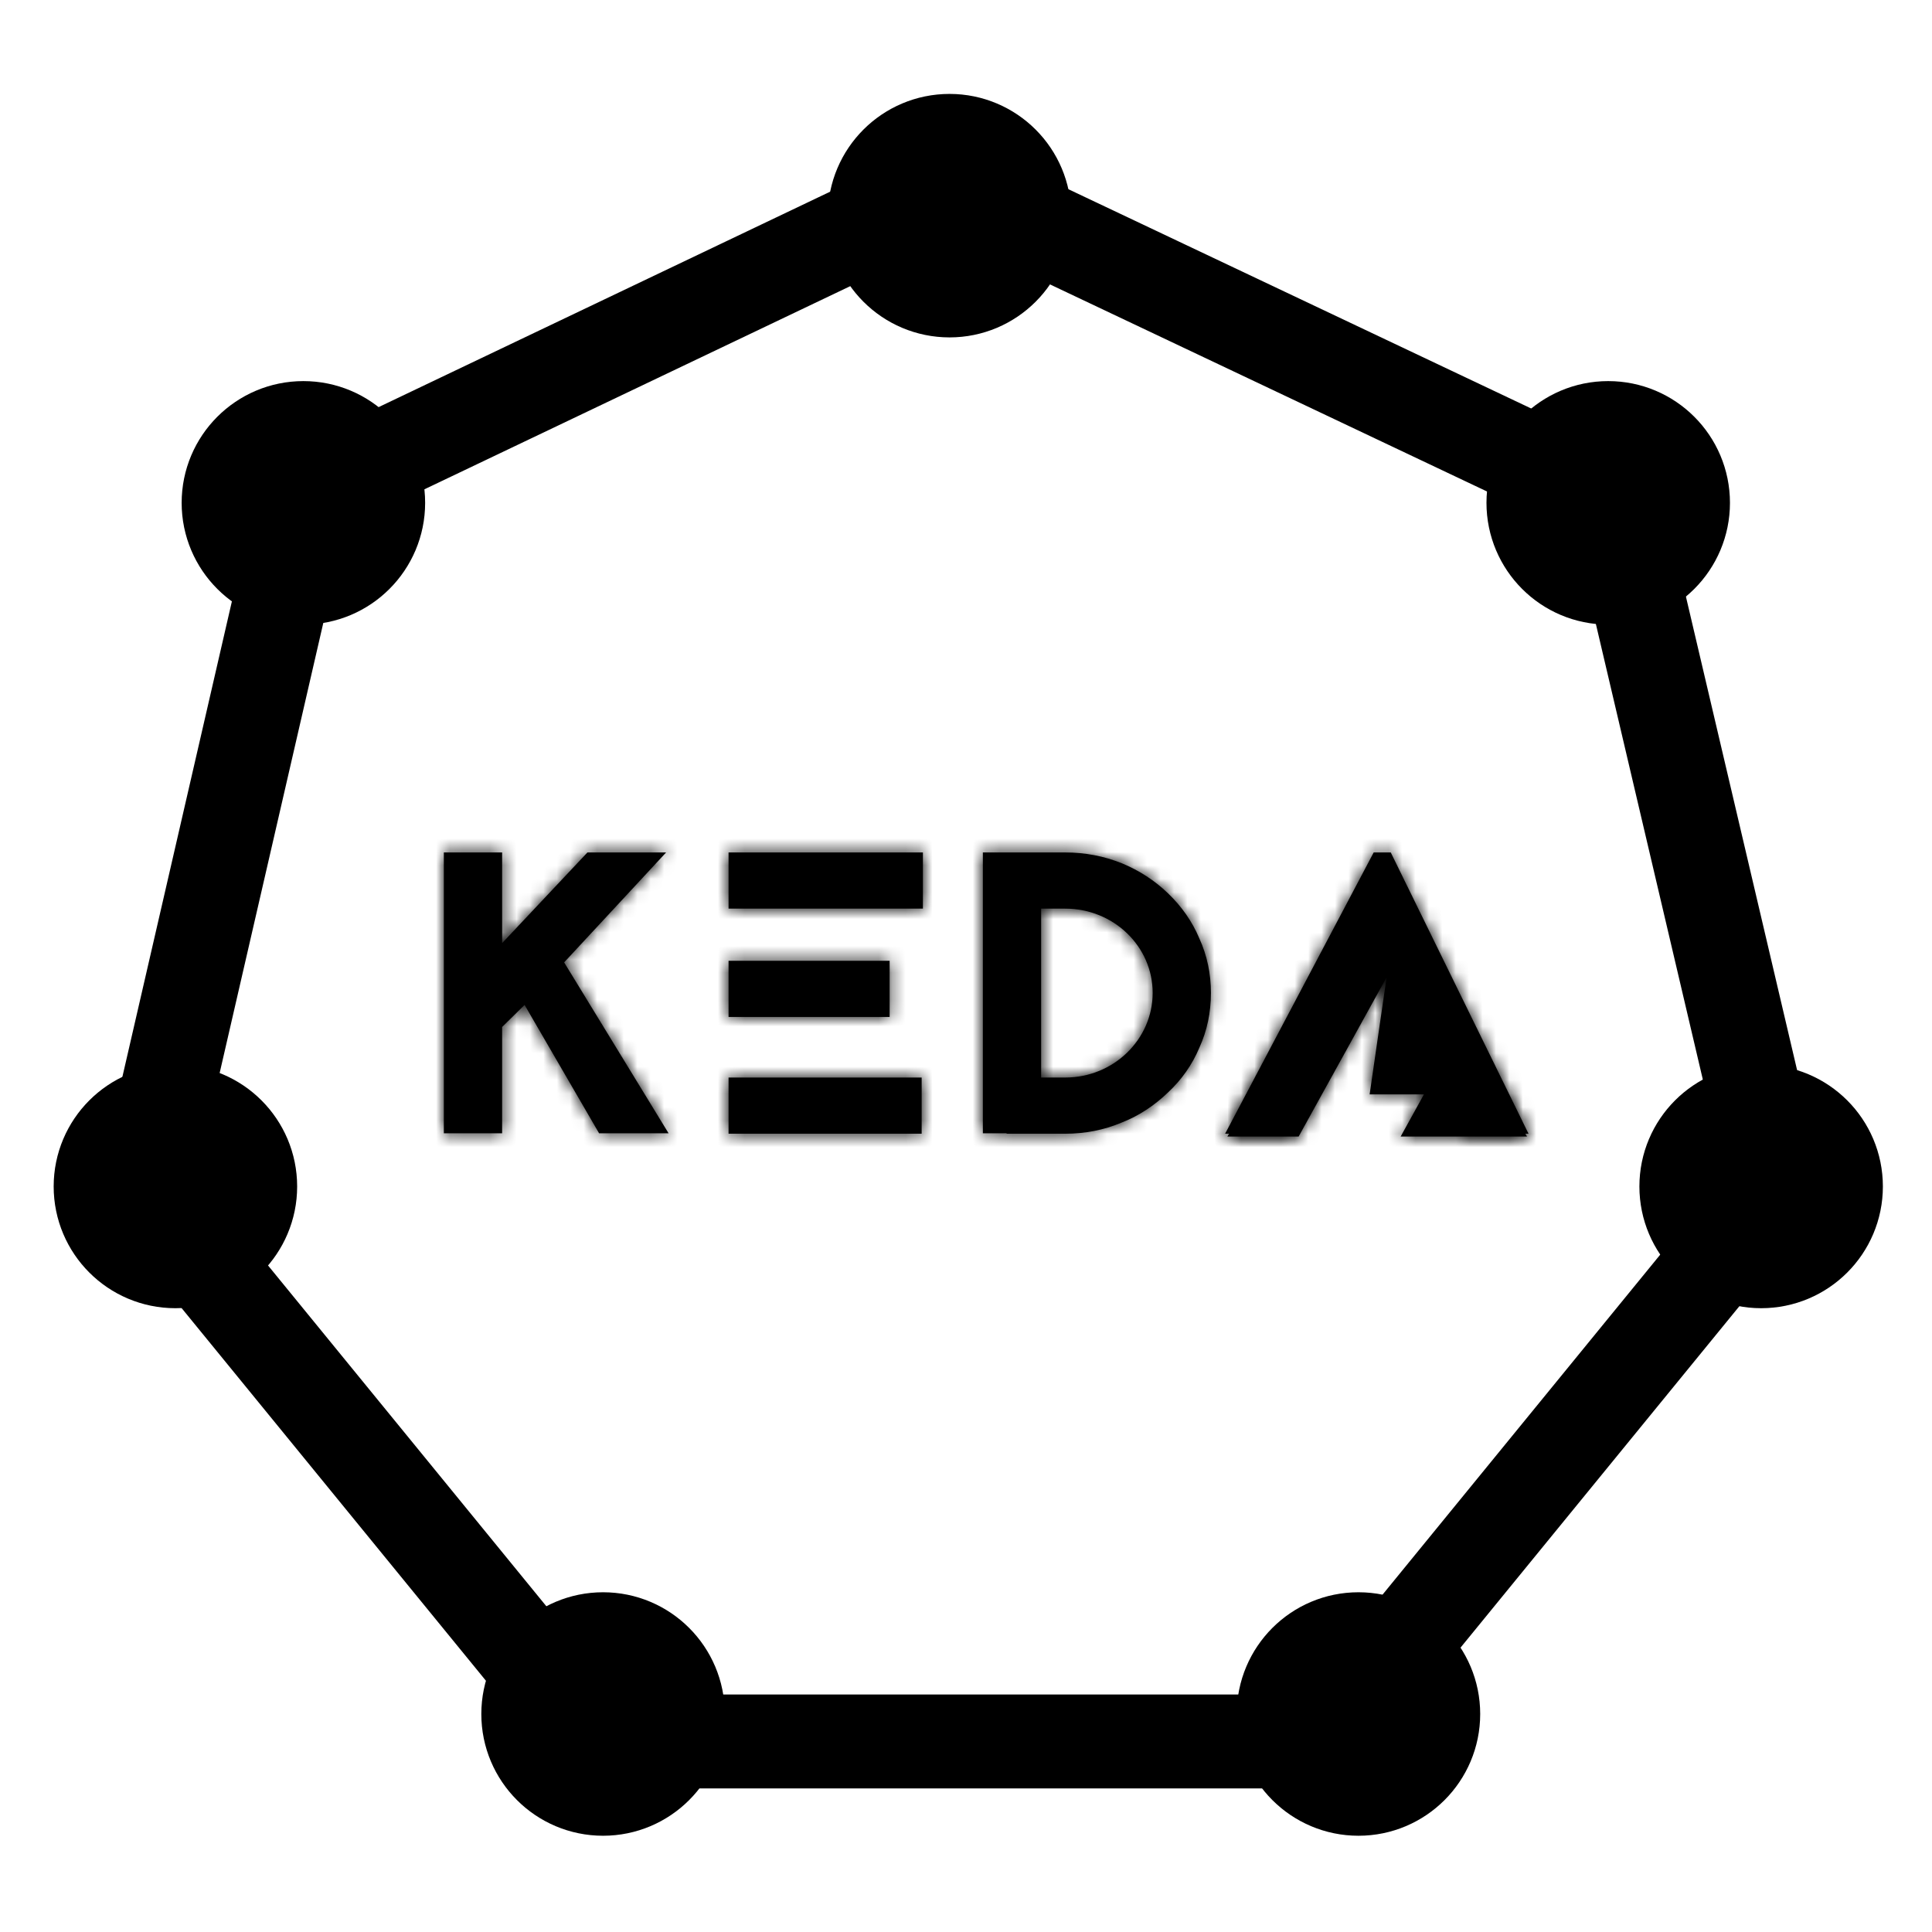 <svg width="144" height="144" viewBox="0 0 144 144" fill="none" xmlns="http://www.w3.org/2000/svg"><script xmlns=""/>
<path d="M120.854 39.316C120.419 38.052 119.393 36.909 117.978 36.145L73.513 15.076L73.486 15.062C73.005 14.824 72.305 14.702 71.385 14.702C70.559 14.702 70.189 14.708 69.764 14.732C69.418 14.752 69.121 14.784 68.868 14.828L24.727 35.888L24.688 35.906C23.427 36.489 22.57 37.52 22.244 38.88L11.323 86.301C11.084 87.752 11.419 89.195 12.282 90.43L42.873 127.888C44.022 128.969 45.615 129.685 47.127 129.797H96.241L96.431 129.818C97.781 129.967 99.066 129.381 99.959 128.176L100.008 128.11L130.781 90.43C131.63 89.215 132.006 87.74 131.862 86.201L120.854 39.316Z" stroke="black" stroke-width="7"/>
<mask id="path-2-inside-1_2132_16181" fill="white">
<path fill-rule="evenodd" clip-rule="evenodd" d="M44.653 84.47L39.1 74.901L37.425 76.546V84.47H33.082V63.537H37.425V70.296L43.784 63.537H49.647L42.047 71.731L49.833 84.47H44.653ZM68.788 63.537V67.724H54.302V63.537H68.788ZM54.302 75.798V71.611H66.307V75.798H54.302ZM54.302 84.5V80.313H68.695V84.5H54.302ZM73.257 63.537H79.399C80.857 63.537 82.284 63.806 83.618 64.344C84.921 64.883 86.069 65.63 87.061 66.587C88.085 67.574 88.86 68.681 89.388 69.937C89.977 71.222 90.256 72.598 90.256 74.004C90.256 75.439 89.977 76.815 89.388 78.1C88.86 79.356 88.085 80.463 87.061 81.42C86.069 82.377 84.921 83.154 83.618 83.663C82.284 84.231 80.857 84.5 79.399 84.5H75.025V84.47H73.257V63.537ZM77.6 80.313H79.399C82.998 80.313 85.913 77.472 85.913 74.004C85.913 70.535 82.998 67.724 79.399 67.724H77.6V80.313ZM102.387 63.537H103.659L113.927 84.5H109.119L102.915 71.761L96.183 84.5H91.313L102.387 63.537Z"/>
</mask>
<path fill-rule="evenodd" clip-rule="evenodd" d="M44.653 84.47L39.1 74.901L37.425 76.546V84.47H33.082V63.537H37.425V70.296L43.784 63.537H49.647L42.047 71.731L49.833 84.47H44.653ZM68.788 63.537V67.724H54.302V63.537H68.788ZM54.302 75.798V71.611H66.307V75.798H54.302ZM54.302 84.5V80.313H68.695V84.5H54.302ZM73.257 63.537H79.399C80.857 63.537 82.284 63.806 83.618 64.344C84.921 64.883 86.069 65.63 87.061 66.587C88.085 67.574 88.86 68.681 89.388 69.937C89.977 71.222 90.256 72.598 90.256 74.004C90.256 75.439 89.977 76.815 89.388 78.1C88.86 79.356 88.085 80.463 87.061 81.42C86.069 82.377 84.921 83.154 83.618 83.663C82.284 84.231 80.857 84.5 79.399 84.5H75.025V84.47H73.257V63.537ZM77.6 80.313H79.399C82.998 80.313 85.913 77.472 85.913 74.004C85.913 70.535 82.998 67.724 79.399 67.724H77.6V80.313ZM102.387 63.537H103.659L113.927 84.5H109.119L102.915 71.761L96.183 84.5H91.313L102.387 63.537Z" fill="black"/>
<path d="M44.653 84.47L38.598 87.983L40.621 91.47H44.653V84.47ZM39.1 74.901L45.154 71.388L40.629 63.589L34.196 69.906L39.1 74.901ZM37.425 76.546L32.521 71.551L30.425 73.608V76.546H37.425ZM37.425 84.47V91.47H44.425V84.47H37.425ZM33.082 84.47H26.082V91.47H33.082V84.47ZM33.082 63.537V56.537H26.082V63.537H33.082ZM37.425 63.537H44.425V56.537H37.425V63.537ZM37.425 70.296H30.425V87.95L42.523 75.092L37.425 70.296ZM43.784 63.537V56.537H40.759L38.686 58.74L43.784 63.537ZM49.647 63.537L54.779 68.297L65.687 56.537H49.647V63.537ZM42.047 71.731L36.915 66.971L33.309 70.858L36.074 75.381L42.047 71.731ZM49.833 84.47V91.47H62.315L55.806 80.82L49.833 84.47ZM68.788 63.537H75.788V56.537H68.788V63.537ZM68.788 67.724V74.724H75.788V67.724H68.788ZM54.302 67.724H47.302V74.724H54.302V67.724ZM54.302 63.537V56.537H47.302V63.537H54.302ZM54.302 75.798H47.302V82.798H54.302V75.798ZM54.302 71.611V64.611H47.302V71.611H54.302ZM66.307 71.611H73.307V64.611H66.307V71.611ZM66.307 75.798V82.798H73.307V75.798H66.307ZM54.302 84.5H47.302V91.5H54.302V84.5ZM54.302 80.313V73.313H47.302V80.313H54.302ZM68.695 80.313H75.695V73.313H68.695V80.313ZM68.695 84.5V91.5H75.695V84.5H68.695ZM73.257 63.537V56.537H66.257V63.537H73.257ZM83.618 64.344L86.291 57.875L86.264 57.864L86.237 57.853L83.618 64.344ZM87.061 66.587L91.919 61.548L91.919 61.548L87.061 66.587ZM89.388 69.937L82.934 72.647L82.977 72.751L83.024 72.853L89.388 69.937ZM89.388 78.1L83.024 75.184L82.977 75.287L82.934 75.391L89.388 78.1ZM87.061 81.42L82.281 76.306L82.242 76.343L82.203 76.38L87.061 81.42ZM83.618 83.663L81.073 77.142L80.974 77.181L80.875 77.223L83.618 83.663ZM75.025 84.5H68.025V91.5H75.025V84.5ZM75.025 84.47H82.025V77.47H75.025V84.47ZM73.257 84.47H66.257V91.47H73.257V84.47ZM77.6 80.313H70.6V87.313H77.6V80.313ZM77.6 67.724V60.724H70.6V67.724H77.6ZM102.387 63.537V56.537H98.168L96.198 60.267L102.387 63.537ZM103.659 63.537L109.945 60.458L108.025 56.537H103.659V63.537ZM113.927 84.5V91.5H125.15L120.213 81.421L113.927 84.5ZM109.119 84.5L102.825 87.565L104.742 91.5H109.119V84.5ZM102.915 71.761L109.208 68.696L103.169 56.296L96.725 68.49L102.915 71.761ZM96.183 84.5V91.5H100.401L102.372 87.77L96.183 84.5ZM91.313 84.5L85.124 81.23L79.698 91.5H91.313V84.5ZM50.707 80.957L45.154 71.388L33.045 78.414L38.598 87.983L50.707 80.957ZM34.196 69.906L32.521 71.551L42.329 81.54L44.004 79.896L34.196 69.906ZM30.425 76.546V84.47H44.425V76.546H30.425ZM37.425 77.47H33.082V91.47H37.425V77.47ZM40.082 84.47V63.537H26.082V84.47H40.082ZM33.082 70.537H37.425V56.537H33.082V70.537ZM30.425 63.537V70.296H44.425V63.537H30.425ZM42.523 75.092L48.882 68.334L38.686 58.74L32.327 65.499L42.523 75.092ZM43.784 70.537H49.647V56.537H43.784V70.537ZM44.515 58.777L36.915 66.971L47.179 76.491L54.779 68.297L44.515 58.777ZM36.074 75.381L43.86 88.121L55.806 80.82L48.02 68.08L36.074 75.381ZM49.833 77.47H44.653V91.47H49.833V77.47ZM61.788 63.537V67.724H75.788V63.537H61.788ZM68.788 60.724H54.302V74.724H68.788V60.724ZM61.302 67.724V63.537H47.302V67.724H61.302ZM54.302 70.537H68.788V56.537H54.302V70.537ZM61.302 75.798V71.611H47.302V75.798H61.302ZM54.302 78.611H66.307V64.611H54.302V78.611ZM59.307 71.611V75.798H73.307V71.611H59.307ZM66.307 68.798H54.302V82.798H66.307V68.798ZM61.302 84.5V80.313H47.302V84.5H61.302ZM54.302 87.313H68.695V73.313H54.302V87.313ZM61.695 80.313V84.5H75.695V80.313H61.695ZM68.695 77.5H54.302V91.5H68.695V77.5ZM73.257 70.537H79.399V56.537H73.257V70.537ZM79.399 70.537C79.992 70.537 80.526 70.645 80.998 70.836L86.237 57.853C84.042 56.967 81.723 56.537 79.399 56.537V70.537ZM80.945 70.814C81.455 71.025 81.857 71.293 82.203 71.627L91.919 61.548C90.28 59.968 88.387 58.741 86.291 57.875L80.945 70.814ZM82.203 71.627C82.595 72.004 82.802 72.333 82.934 72.647L95.842 67.227C94.919 65.029 93.575 63.144 91.919 61.548L82.203 71.627ZM83.024 72.853C83.167 73.164 83.256 73.536 83.256 74.004H97.256C97.256 71.66 96.788 69.281 95.751 67.02L83.024 72.853ZM83.256 74.004C83.256 74.512 83.162 74.883 83.024 75.184L95.751 81.017C96.792 78.747 97.256 76.366 97.256 74.004H83.256ZM82.934 75.391C82.799 75.71 82.605 76.004 82.281 76.306L91.841 86.534C93.565 84.922 94.921 83.003 95.842 80.81L82.934 75.391ZM82.203 76.38C81.789 76.779 81.409 77.011 81.073 77.142L86.162 90.184C88.433 89.298 90.348 87.974 91.919 86.46L82.203 76.38ZM80.875 77.223C80.475 77.393 79.99 77.5 79.399 77.5V91.5C81.724 91.5 84.093 91.069 86.361 90.103L80.875 77.223ZM79.399 77.5H75.025V91.5H79.399V77.5ZM82.025 84.5V84.47H68.025V84.5H82.025ZM75.025 77.47H73.257V91.47H75.025V77.47ZM80.257 84.47V63.537H66.257V84.47H80.257ZM77.6 87.313H79.399V73.313H77.6V87.313ZM79.399 87.313C86.664 87.313 92.913 81.535 92.913 74.004H78.913C78.913 73.727 79.038 73.526 79.131 73.436C79.222 73.347 79.328 73.313 79.399 73.313V87.313ZM92.913 74.004C92.913 66.429 86.62 60.724 79.399 60.724V74.724C79.351 74.724 79.247 74.699 79.147 74.602C79.043 74.502 78.913 74.285 78.913 74.004H92.913ZM79.399 60.724H77.6V74.724H79.399V60.724ZM70.6 67.724V80.313H84.6V67.724H70.6ZM102.387 70.537H103.659V56.537H102.387V70.537ZM97.373 66.616L107.64 87.579L120.213 81.421L109.945 60.458L97.373 66.616ZM113.927 77.5H109.119V91.5H113.927V77.5ZM115.412 81.435L109.208 68.696L96.621 74.826L102.825 87.565L115.412 81.435ZM96.725 68.49L89.994 81.23L102.372 87.77L109.104 75.031L96.725 68.49ZM96.183 77.5H91.313V91.5H96.183V77.5ZM97.502 87.77L108.577 66.807L96.198 60.267L85.124 81.23L97.502 87.77Z" fill="black" mask="url(#path-2-inside-1_2132_16181)"/>
<mask id="path-4-inside-2_2132_16181" fill="white">
<path fill-rule="evenodd" clip-rule="evenodd" d="M96.794 84.709H91.481L102.648 66.561L113.816 84.709H104.398L106.133 81.568H102.084L103.349 72.844L96.794 84.709Z"/>
</mask>
<path fill-rule="evenodd" clip-rule="evenodd" d="M96.794 84.709H91.481L102.648 66.561L113.816 84.709H104.398L106.133 81.568H102.084L103.349 72.844L96.794 84.709Z" fill="black"/>
<path d="M91.481 84.709L85.519 81.041L78.954 91.709H91.481V84.709ZM96.794 84.709V91.709H100.924L102.921 88.094L96.794 84.709ZM102.648 66.561L108.61 62.893L102.648 53.205L96.687 62.893L102.648 66.561ZM113.816 84.709V91.709H126.343L119.778 81.041L113.816 84.709ZM104.398 84.709L98.271 81.324L92.533 91.709H104.398V84.709ZM106.133 81.568L112.26 84.953L117.998 74.568H106.133V81.568ZM102.084 81.568L95.157 80.564L93.996 88.568H102.084V81.568ZM103.349 72.844L110.277 73.848L97.222 69.458L103.349 72.844ZM91.481 91.709H96.794V77.709H91.481V91.709ZM96.687 62.893L85.519 81.041L97.442 88.378L108.61 70.23L96.687 62.893ZM119.778 81.041L108.61 62.893L96.687 70.23L107.855 88.378L119.778 81.041ZM104.398 91.709H113.816V77.709H104.398V91.709ZM100.006 78.183L98.271 81.324L110.525 88.094L112.26 84.953L100.006 78.183ZM102.084 88.568H106.133V74.568H102.084V88.568ZM96.422 71.839L95.157 80.564L109.012 82.573L110.277 73.848L96.422 71.839ZM102.921 88.094L109.477 76.228L97.222 69.458L90.667 81.324L102.921 88.094Z" fill="black" mask="url(#path-4-inside-2_2132_16181)"/>
<path d="M106.825 127.752C106.825 130.831 104.33 133.326 101.252 133.326C98.173 133.326 95.678 130.831 95.678 127.752C95.678 124.674 98.173 122.178 101.252 122.178C104.33 122.178 106.825 124.674 106.825 127.752Z" fill="black" stroke="black" stroke-width="7"/>
<path d="M50.523 127.752C50.523 130.831 48.027 133.326 44.949 133.326C41.87 133.326 39.375 130.831 39.375 127.752C39.375 124.674 41.87 122.178 44.949 122.178C48.027 122.178 50.523 124.674 50.523 127.752Z" fill="black" stroke="black" stroke-width="7"/>
<path d="M76.347 16.074C76.347 19.152 73.851 21.648 70.773 21.648C67.695 21.648 65.199 19.152 65.199 16.074C65.199 12.995 67.695 10.5 70.773 10.5C73.851 10.5 76.347 12.995 76.347 16.074Z" fill="black" stroke="black" stroke-width="7"/>
<path d="M125.441 37.479C125.441 40.557 122.945 43.053 119.867 43.053C116.788 43.053 114.293 40.557 114.293 37.479C114.293 34.401 116.788 31.905 119.867 31.905C122.945 31.905 125.441 34.401 125.441 37.479Z" fill="black" stroke="black" stroke-width="7"/>
<path d="M28.187 37.479C28.187 40.557 25.691 43.053 22.613 43.053C19.535 43.053 17.039 40.557 17.039 37.479C17.039 34.401 19.535 31.905 22.613 31.905C25.691 31.905 28.187 34.401 28.187 37.479Z" fill="black" stroke="black" stroke-width="7"/>
<path d="M136.839 88.432C136.839 91.511 134.344 94.006 131.265 94.006C128.187 94.006 125.691 91.511 125.691 88.432C125.691 85.354 128.187 82.858 131.265 82.858C134.344 82.858 136.839 85.354 136.839 88.432Z" fill="black" stroke="black" stroke-width="7"/>
<path d="M18.648 88.432C18.648 91.511 16.152 94.006 13.074 94.006C9.995 94.006 7.5 91.511 7.5 88.432C7.5 85.354 9.995 82.858 13.074 82.858C16.152 82.858 18.648 85.354 18.648 88.432Z" fill="black" stroke="black" stroke-width="7"/>
</svg>
